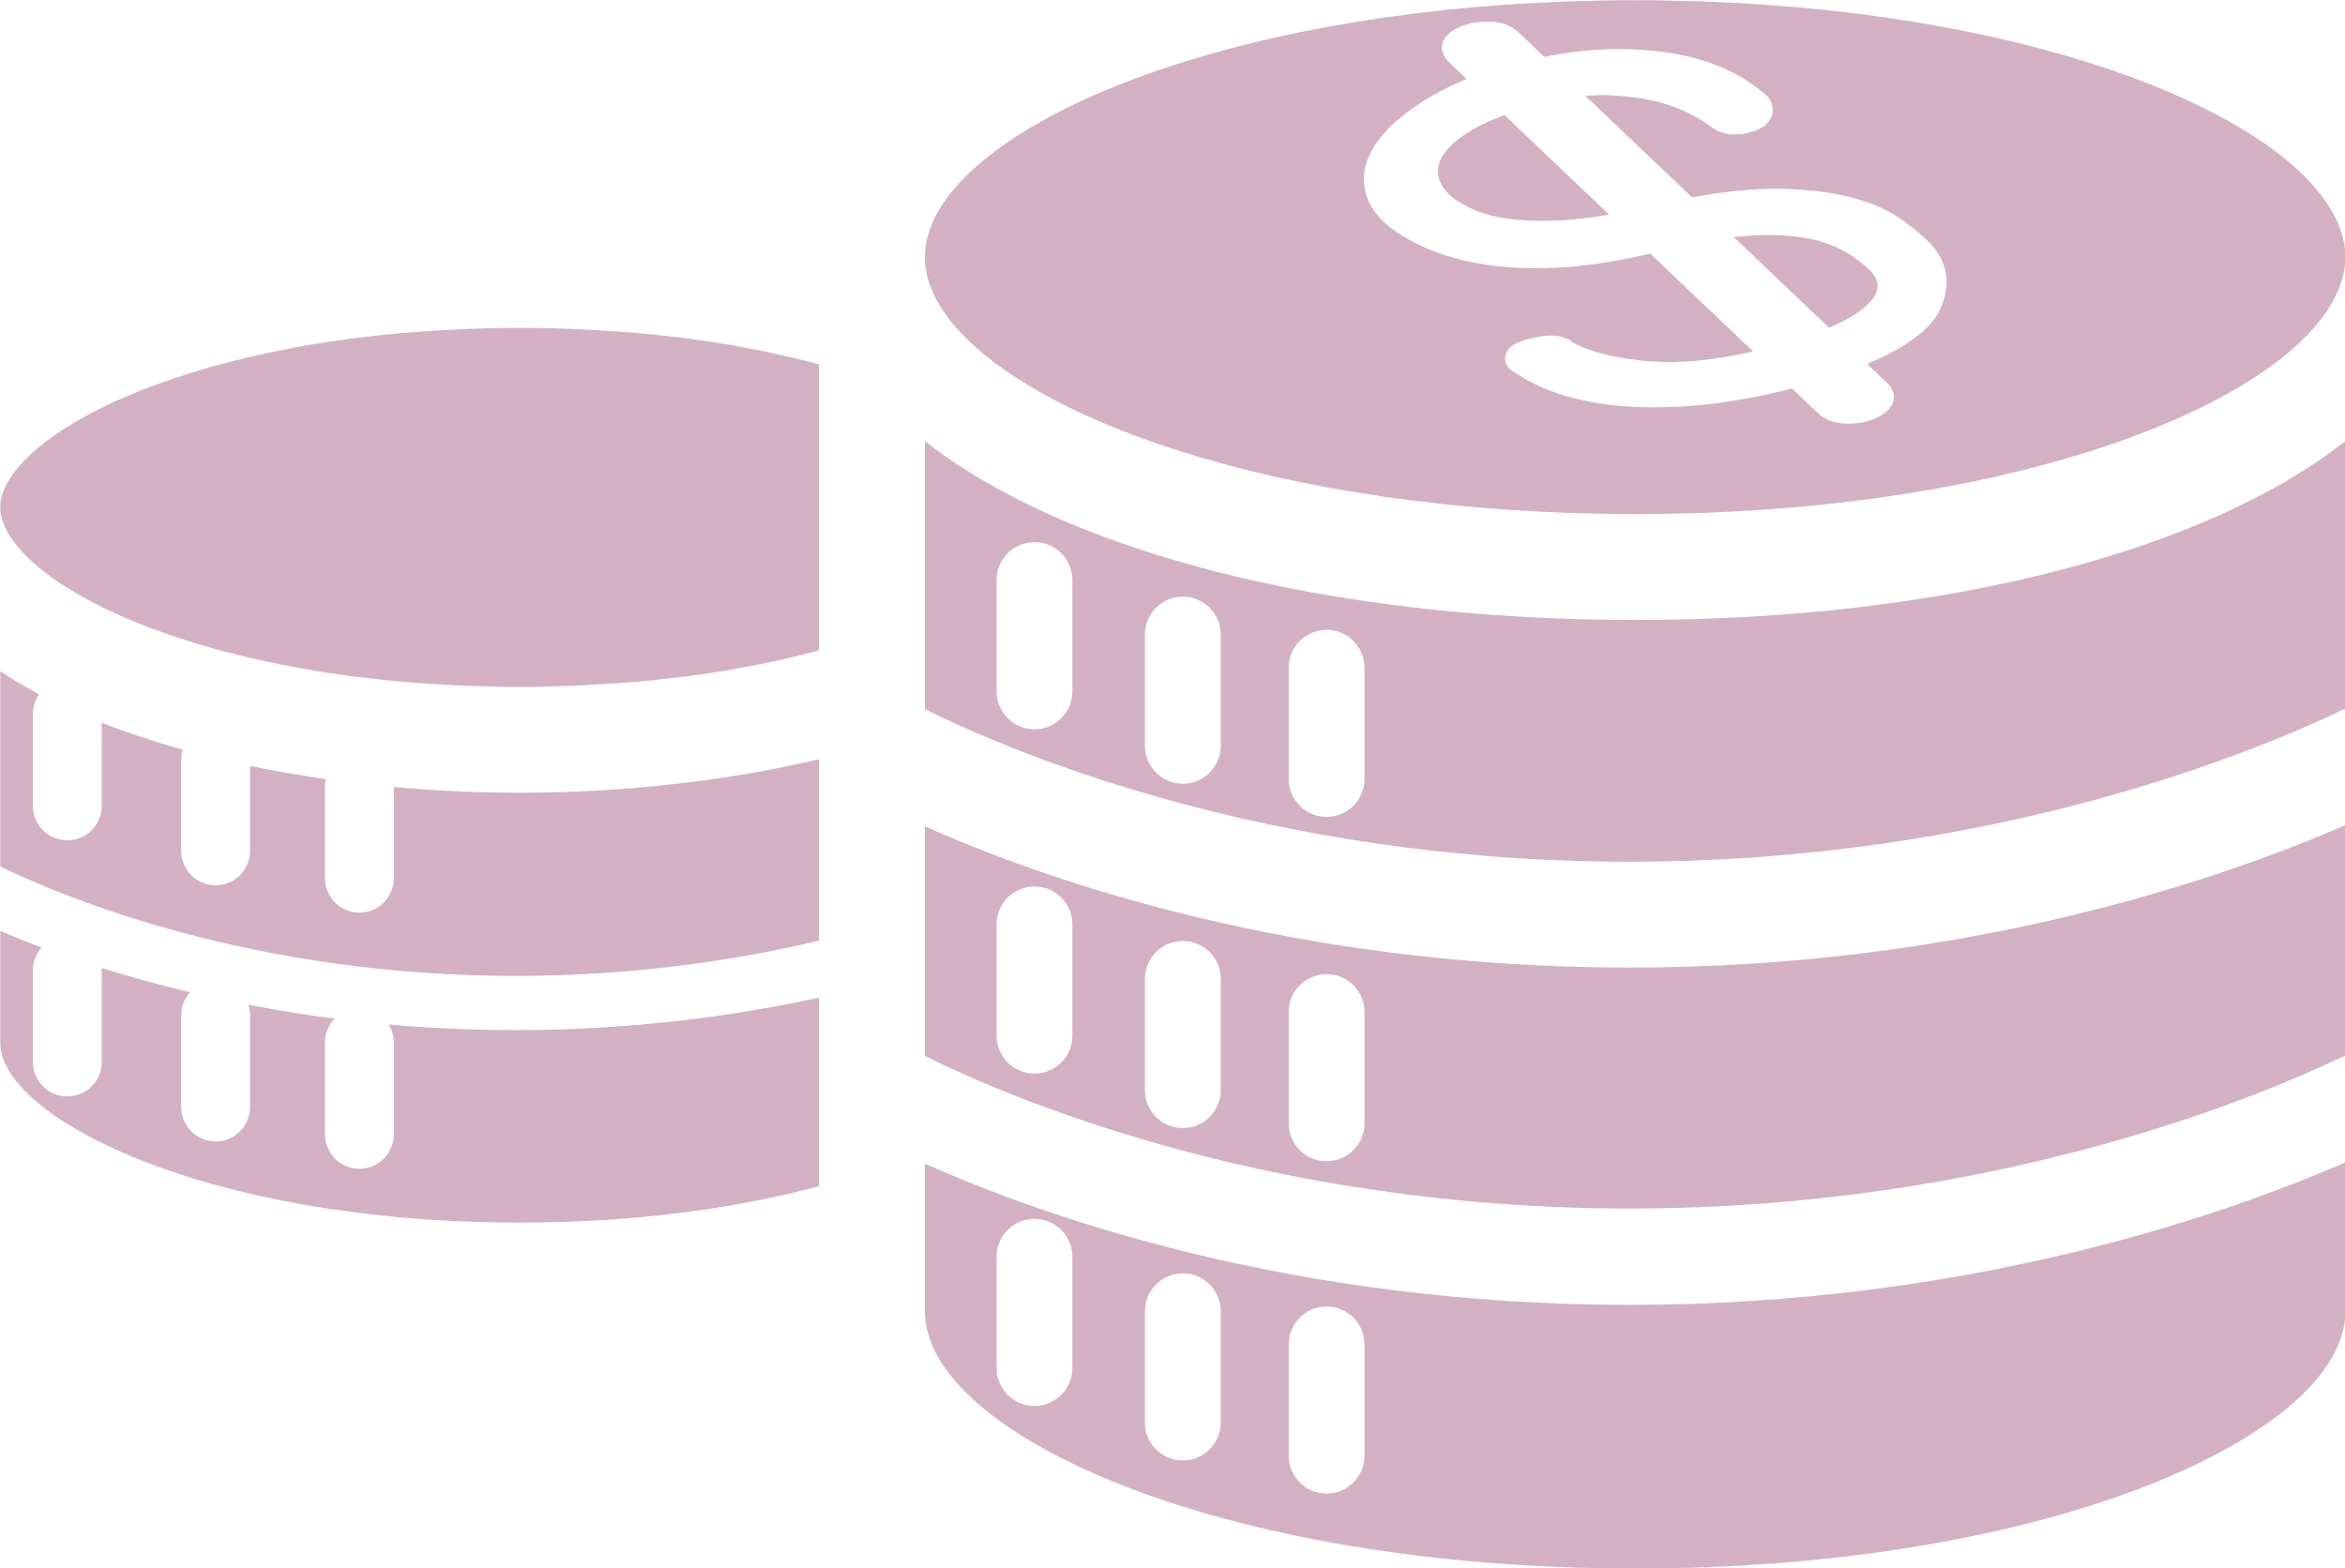 <?xml version="1.0" encoding="UTF-8" standalone="no"?><svg xmlns="http://www.w3.org/2000/svg" xmlns:xlink="http://www.w3.org/1999/xlink" fill="#000000" height="237.9" preserveAspectRatio="xMidYMid meet" version="1" viewBox="78.1 137.0 355.7 237.9" width="355.7" zoomAndPan="magnify"><g fill="#d3b1c2" id="change1_1"><path d="M 137.047 292.438 C 137.539 293.234 137.84 294.164 137.84 295.172 L 137.84 309.098 C 137.84 311.984 135.5 314.324 132.613 314.324 C 129.73 314.324 127.391 311.984 127.391 309.098 L 127.391 295.172 C 127.391 293.758 127.957 292.48 128.867 291.539 C 124.262 290.953 119.918 290.23 115.758 289.434 C 115.922 289.938 116.031 290.465 116.031 291.023 L 116.031 304.949 C 116.031 307.836 113.691 310.176 110.805 310.176 C 107.922 310.176 105.582 307.836 105.582 304.949 L 105.582 291.023 C 105.582 289.68 106.102 288.469 106.934 287.543 C 102.059 286.383 97.574 285.137 93.5 283.855 C 93.508 283.969 93.535 284.074 93.535 284.191 L 93.535 298.121 C 93.535 301.008 91.195 303.348 88.309 303.348 C 85.426 303.348 83.086 301.008 83.086 298.121 L 83.086 284.191 C 83.086 282.863 83.598 281.668 84.41 280.746 C 82.113 279.887 80.027 279.059 78.141 278.262 L 78.141 295.246 C 78.141 306.355 108.832 322.488 156.926 322.488 C 174.656 322.488 189.996 320.285 202.332 316.961 L 202.332 288.355 C 189.23 291.199 173.723 293.285 156.297 293.285 C 149.566 293.285 143.145 292.977 137.047 292.438" fill="inherit"/><path d="M 137.84 256.398 L 137.84 270.238 C 137.84 273.125 135.5 275.465 132.613 275.465 C 129.73 275.465 127.391 273.125 127.391 270.238 L 127.391 256.312 C 127.391 255.93 127.438 255.559 127.516 255.203 C 123.609 254.645 119.773 253.973 116.031 253.195 L 116.031 266.09 C 116.031 268.977 113.691 271.316 110.805 271.316 C 107.922 271.316 105.582 268.977 105.582 266.09 L 105.582 252.16 C 105.582 251.66 105.676 251.188 105.805 250.727 C 101.504 249.531 97.398 248.176 93.535 246.66 L 93.535 259.262 C 93.535 262.148 91.195 264.484 88.309 264.484 C 85.426 264.484 83.086 262.148 83.086 259.262 L 83.086 245.332 C 83.086 244.215 83.445 243.184 84.039 242.336 C 81.953 241.23 79.98 240.062 78.141 238.84 L 78.141 268.473 C 88.117 273.293 116.527 285.062 156.297 285.062 C 173.969 285.062 189.547 282.73 202.332 279.719 L 202.332 252.18 C 188.18 255.535 172.398 257.273 156.926 257.273 C 150.57 257.273 144.164 256.973 137.84 256.398" fill="inherit"/><path d="M 197.832 191.148 C 197.012 190.957 196.188 190.77 195.348 190.59 C 193.957 190.289 192.523 190.012 191.07 189.738 C 190.391 189.613 189.73 189.48 189.039 189.359 C 186.891 188.988 184.684 188.652 182.41 188.355 C 181.855 188.281 181.277 188.227 180.719 188.156 C 178.91 187.938 177.07 187.738 175.188 187.566 C 174.375 187.492 173.555 187.43 172.727 187.367 C 170.953 187.227 169.145 187.113 167.309 187.023 C 166.516 186.984 165.734 186.938 164.93 186.906 C 162.312 186.809 159.656 186.738 156.926 186.738 C 154.191 186.738 151.535 186.809 148.918 186.906 C 148.113 186.938 147.332 186.984 146.539 187.023 C 144.703 187.113 142.895 187.227 141.121 187.367 C 140.297 187.43 139.473 187.492 138.656 187.566 C 136.777 187.738 134.938 187.938 133.129 188.156 C 132.566 188.227 131.988 188.281 131.438 188.355 C 129.164 188.652 126.957 188.988 124.809 189.359 C 124.117 189.48 123.457 189.613 122.777 189.738 C 121.324 190.012 119.891 190.289 118.5 190.59 C 117.656 190.77 116.836 190.957 116.016 191.148 C 114.836 191.426 113.691 191.711 112.562 192.008 C 111.734 192.223 110.902 192.434 110.105 192.656 C 108.949 192.984 107.848 193.328 106.746 193.672 C 105.301 194.129 103.91 194.598 102.562 195.078 C 101.887 195.32 101.195 195.562 100.543 195.812 C 99.574 196.184 98.656 196.562 97.742 196.949 C 97.27 197.148 96.797 197.352 96.336 197.555 C 95.375 197.98 94.441 198.41 93.551 198.848 C 93.344 198.949 93.156 199.055 92.957 199.152 C 89.773 200.762 87.078 202.434 84.887 204.125 C 84.867 204.141 84.848 204.156 84.828 204.172 C 84.066 204.762 83.375 205.348 82.742 205.938 C 79.777 208.711 78.141 211.469 78.141 213.969 C 78.141 216.473 79.777 219.23 82.738 221.996 L 82.738 222 C 83.371 222.594 84.066 223.184 84.828 223.773 C 84.84 223.785 84.855 223.797 84.871 223.809 C 87.062 225.504 89.766 227.18 92.957 228.793 C 93.156 228.895 93.344 228.992 93.543 229.094 C 94.438 229.535 95.375 229.965 96.34 230.395 C 96.793 230.594 97.262 230.797 97.734 230.992 C 98.648 231.383 99.57 231.762 100.543 232.137 C 101.188 232.383 101.875 232.621 102.551 232.863 C 103.91 233.352 105.312 233.828 106.777 234.285 C 107.863 234.629 108.953 234.969 110.098 235.289 C 110.898 235.516 111.734 235.73 112.562 235.945 C 113.691 236.238 114.836 236.527 116.012 236.801 C 116.832 236.992 117.656 237.18 118.5 237.359 C 119.895 237.66 121.324 237.941 122.781 238.211 C 123.461 238.336 124.113 238.473 124.809 238.59 C 126.953 238.961 129.164 239.297 131.438 239.598 C 131.992 239.668 132.57 239.727 133.129 239.793 C 134.938 240.012 136.777 240.211 138.656 240.383 C 139.469 240.457 140.289 240.52 141.113 240.586 C 142.891 240.723 144.699 240.836 146.535 240.93 C 147.328 240.969 148.113 241.016 148.922 241.047 C 151.539 241.145 154.191 241.215 156.926 241.215 C 159.652 241.215 162.309 241.145 164.926 241.047 C 165.73 241.016 166.516 240.969 167.312 240.93 C 169.148 240.836 170.957 240.723 172.73 240.586 C 173.559 240.52 174.379 240.457 175.188 240.383 C 177.07 240.211 178.91 240.012 180.719 239.793 C 181.277 239.727 181.855 239.668 182.41 239.598 C 184.684 239.297 186.895 238.961 189.039 238.59 C 189.73 238.473 190.391 238.336 191.07 238.211 C 192.523 237.941 193.953 237.66 195.348 237.359 C 196.191 237.18 197.016 236.992 197.836 236.801 C 199.012 236.527 200.156 236.238 201.285 235.945 C 201.637 235.852 201.98 235.758 202.332 235.668 L 202.332 192.281 C 201.98 192.191 201.637 192.098 201.285 192.008 C 200.156 191.711 199.012 191.426 197.832 191.148" fill="inherit"/><path d="M 285.07 357.852 C 285.07 361.027 282.496 363.602 279.32 363.602 C 276.145 363.602 273.57 361.027 273.57 357.852 L 273.57 340.973 C 273.57 337.797 276.145 335.219 279.32 335.219 C 282.496 335.219 285.07 337.797 285.07 340.973 Z M 263.266 352.82 C 263.266 355.996 260.691 358.57 257.516 358.57 C 254.34 358.57 251.766 355.996 251.766 352.82 L 251.766 335.938 C 251.766 332.762 254.34 330.188 257.516 330.188 C 260.691 330.188 263.266 332.762 263.266 335.938 Z M 240.766 344.551 C 240.766 347.727 238.191 350.305 235.016 350.305 C 231.84 350.305 229.266 347.727 229.266 344.551 L 229.266 327.672 C 229.266 324.496 231.84 321.922 235.016 321.922 C 238.191 321.922 240.766 324.496 240.766 327.672 Z M 218.391 313.543 L 218.391 335.969 C 218.391 354.414 262.641 374.973 326.141 374.973 C 389.621 374.973 433.859 354.414 433.859 335.969 L 433.859 313.359 C 415.312 321.41 376.48 334.969 325.301 334.969 C 274.25 334.969 236.578 321.641 218.391 313.543" fill="inherit"/><path d="M 285.07 307.43 C 285.07 310.605 282.496 313.18 279.32 313.18 C 276.145 313.18 273.57 310.605 273.57 307.43 L 273.57 290.547 C 273.57 287.371 276.145 284.797 279.32 284.797 C 282.496 284.797 285.07 287.371 285.07 290.547 Z M 263.266 302.398 C 263.266 305.57 260.691 308.148 257.516 308.148 C 254.34 308.148 251.766 305.57 251.766 302.398 L 251.766 285.516 C 251.766 282.34 254.34 279.766 257.516 279.766 C 260.691 279.766 263.266 282.34 263.266 285.516 Z M 240.766 294.129 C 240.766 297.305 238.191 299.883 235.016 299.883 C 231.84 299.883 229.266 297.305 229.266 294.129 L 229.266 277.25 C 229.266 274.07 231.84 271.496 235.016 271.496 C 238.191 271.496 240.766 274.07 240.766 277.25 Z M 218.391 262.371 L 218.391 297.199 C 230.484 303.23 269.723 320.355 325.301 320.355 C 380.875 320.355 421.355 303.16 433.859 297.121 L 433.859 262.191 C 415.312 270.238 376.48 283.797 325.301 283.797 C 274.25 283.797 236.578 270.473 218.391 262.371" fill="inherit"/><path d="M 285.07 255.188 C 285.07 258.363 282.496 260.938 279.32 260.938 C 276.145 260.938 273.57 258.363 273.57 255.188 L 273.57 238.309 C 273.57 235.133 276.145 232.555 279.32 232.555 C 282.496 232.555 285.07 235.133 285.07 238.309 Z M 263.266 250.152 C 263.266 253.328 260.691 255.906 257.516 255.906 C 254.34 255.906 251.766 253.328 251.766 250.152 L 251.766 233.273 C 251.766 230.098 254.34 227.523 257.516 227.523 C 260.691 227.523 263.266 230.098 263.266 233.273 Z M 240.766 241.887 C 240.766 245.062 238.191 247.641 235.016 247.641 C 231.84 247.641 229.266 245.062 229.266 241.887 L 229.266 225.008 C 229.266 221.828 231.84 219.254 235.016 219.254 C 238.191 219.254 240.766 221.828 240.766 225.008 Z M 218.391 203.914 L 218.391 244.582 C 230.484 250.613 269.723 267.738 325.301 267.738 C 380.875 267.738 421.355 250.543 433.859 244.504 L 433.859 203.918 C 412.961 220.398 373.469 231.059 326.141 231.059 C 278.797 231.059 239.289 220.398 218.391 203.914" fill="inherit"/><path d="M 360.629 183.867 C 362.047 182.711 362.555 181.844 362.73 181.316 C 362.949 180.645 362.965 180.062 362.77 179.605 C 362.535 179 362.262 178.551 361.934 178.223 L 361.93 178.215 C 359.309 175.57 356.098 173.875 352.387 173.172 C 349.227 172.562 345.422 172.492 341.074 172.965 L 355.527 186.719 C 357.789 185.742 359.504 184.785 360.629 183.867" fill="inherit"/><path d="M 286.648 159.035 C 287.93 157.043 289.973 155.066 292.727 153.184 C 294.926 151.648 297.555 150.238 300.551 148.988 L 297.949 146.484 C 296.398 145.047 296.645 143.539 297.395 142.605 C 298.074 141.777 299.066 141.176 300.438 140.746 C 301.566 140.398 302.859 140.258 304.383 140.309 C 305.988 140.367 307.371 140.898 308.383 141.844 L 312.348 145.629 C 318.879 144.32 325.141 144.094 330.961 144.969 C 337.172 145.859 342.297 148.102 346.195 151.621 L 346.473 151.961 C 347.172 153.172 347.043 154.129 346.816 154.719 C 346.434 155.723 345.512 156.445 344.008 156.938 C 341.48 157.758 339.301 157.504 337.539 156.164 C 336.539 155.422 335.332 154.699 333.969 154.031 C 332.531 153.328 330.879 152.754 329.055 152.324 C 327.148 151.879 325.055 151.594 322.832 151.477 C 321.469 151.398 320.047 151.422 318.574 151.539 L 334.738 166.926 C 340.191 165.969 344.727 165.547 348.586 165.652 C 352.684 165.762 356.223 166.215 359.102 167.004 C 362.09 167.801 364.562 168.891 366.445 170.242 C 368.34 171.578 369.867 172.863 371.105 174.16 C 373.617 176.992 374.027 180.406 372.32 184.066 C 371.469 185.801 369.926 187.379 367.598 188.93 C 365.91 190.074 363.84 191.16 361.32 192.219 L 364.285 195.035 C 365.859 196.547 365.504 198.082 364.652 199.023 C 363.934 199.82 362.914 200.43 361.637 200.828 C 360.641 201.129 359.629 201.281 358.555 201.281 C 358.262 201.281 357.969 201.27 357.672 201.246 C 356.098 201.129 354.809 200.598 353.832 199.66 L 349.914 195.938 C 346.199 196.902 342.359 197.652 338.488 198.168 C 334.629 198.672 330.793 198.875 327.035 198.777 C 323.34 198.672 319.988 198.215 316.773 197.387 C 313.645 196.605 310.797 195.402 308.324 193.812 C 305.949 192.602 306.316 191.105 306.59 190.508 C 306.957 189.586 308.027 188.918 310.043 188.414 C 312.977 187.656 315.191 187.715 316.656 188.961 C 319.359 190.426 323.43 191.445 328.527 191.836 C 333.062 192.16 338.273 191.645 344.02 190.309 L 328.418 175.48 C 320.172 177.422 312.691 178.098 306.18 177.477 C 299.355 176.852 293.656 174.918 289.25 171.73 C 286.883 169.906 285.508 167.875 285.121 165.664 C 284.699 163.469 285.215 161.23 286.648 159.035 Z M 234.195 195.527 C 234.258 195.562 234.32 195.602 234.383 195.637 C 238.855 198.305 244.191 200.824 250.301 203.109 C 250.492 203.184 250.684 203.254 250.879 203.324 C 252.816 204.039 254.832 204.734 256.922 205.398 C 257.133 205.465 257.348 205.531 257.559 205.598 C 261.82 206.934 266.375 208.16 271.207 209.258 C 271.512 209.324 271.812 209.398 272.117 209.465 C 274.426 209.977 276.801 210.457 279.23 210.906 C 279.641 210.98 280.059 211.059 280.477 211.133 C 282.938 211.57 285.445 211.984 288.02 212.355 C 288.297 212.398 288.582 212.434 288.859 212.473 C 291.375 212.824 293.941 213.148 296.559 213.434 C 296.844 213.461 297.117 213.496 297.402 213.527 C 300.078 213.809 302.812 214.043 305.59 214.246 C 306.117 214.285 306.645 214.324 307.176 214.359 C 309.93 214.547 312.727 214.695 315.574 214.801 C 316.055 214.816 316.543 214.828 317.027 214.844 C 320.023 214.938 323.051 215 326.141 215 C 329.23 215 332.262 214.938 335.254 214.844 C 335.738 214.828 336.227 214.816 336.707 214.801 C 339.551 214.695 342.348 214.547 345.102 214.359 C 345.633 214.324 346.16 214.285 346.688 214.246 C 349.461 214.043 352.195 213.809 354.871 213.527 C 355.156 213.496 355.43 213.461 355.711 213.434 C 358.328 213.148 360.895 212.824 363.41 212.473 C 363.688 212.434 363.973 212.398 364.25 212.355 C 366.824 211.984 369.332 211.57 371.793 211.133 C 372.211 211.059 372.629 210.98 373.039 210.906 C 375.469 210.457 377.84 209.977 380.148 209.465 C 380.453 209.398 380.754 209.324 381.059 209.258 C 385.887 208.16 390.441 206.934 394.699 205.598 C 394.914 205.531 395.129 205.465 395.34 205.398 C 397.43 204.734 399.441 204.039 401.383 203.324 C 401.574 203.254 401.766 203.184 401.957 203.109 C 408.062 200.824 413.398 198.305 417.871 195.637 C 417.934 195.602 417.996 195.562 418.059 195.527 C 424.105 191.891 428.551 187.988 431.152 184.027 C 432.914 181.355 433.859 178.656 433.859 176 C 433.859 173.344 432.91 170.645 431.148 167.973 C 428.547 164.016 424.102 160.113 418.051 156.484 C 417.988 156.445 417.926 156.41 417.863 156.371 C 413.395 153.707 408.059 151.191 401.957 148.91 C 401.762 148.836 401.566 148.766 401.371 148.691 C 399.434 147.977 397.422 147.285 395.336 146.621 C 395.121 146.555 394.906 146.488 394.691 146.422 C 390.434 145.086 385.879 143.859 381.047 142.766 C 380.746 142.695 380.449 142.625 380.145 142.559 C 377.84 142.047 375.469 141.57 373.043 141.121 C 372.625 141.043 372.203 140.969 371.781 140.895 C 369.324 140.453 366.816 140.039 364.242 139.668 C 363.969 139.629 363.688 139.594 363.41 139.555 C 360.891 139.199 358.316 138.879 355.691 138.594 C 355.418 138.562 355.148 138.531 354.875 138.5 C 352.199 138.223 349.461 137.984 346.684 137.781 C 346.156 137.742 345.633 137.703 345.102 137.668 C 342.348 137.484 339.551 137.336 336.707 137.23 C 336.223 137.211 335.734 137.199 335.25 137.188 C 332.258 137.094 329.23 137.027 326.141 137.027 C 323.055 137.027 320.023 137.094 317.031 137.188 C 316.547 137.199 316.055 137.215 315.574 137.23 C 312.727 137.336 309.93 137.484 307.176 137.668 C 306.645 137.703 306.121 137.742 305.594 137.781 C 302.812 137.984 300.074 138.223 297.398 138.5 C 297.121 138.531 296.855 138.562 296.582 138.594 C 293.957 138.879 291.383 139.199 288.859 139.555 C 288.582 139.594 288.301 139.629 288.027 139.668 C 285.453 140.039 282.945 140.453 280.484 140.895 C 280.062 140.969 279.645 141.043 279.227 141.121 C 276.801 141.57 274.43 142.047 272.121 142.559 C 271.816 142.625 271.52 142.695 271.219 142.766 C 266.387 143.859 261.828 145.086 257.566 146.422 C 257.355 146.488 257.137 146.555 256.926 146.621 C 254.84 147.285 252.828 147.977 250.891 148.691 C 250.691 148.766 250.496 148.836 250.301 148.91 C 244.195 151.191 238.859 153.707 234.391 156.371 C 234.324 156.41 234.266 156.445 234.203 156.484 C 224.059 162.57 218.391 169.418 218.391 176 C 218.391 182.586 224.055 189.434 234.195 195.527" fill="inherit"/><path d="M 298.512 167.039 C 299.348 167.648 300.434 168.254 301.832 168.895 C 303.211 169.48 304.914 169.922 306.855 170.188 C 308.945 170.484 311.402 170.578 314.379 170.473 C 316.691 170.359 319.316 170.055 322.184 169.562 L 306.305 154.449 C 303.844 155.371 301.824 156.359 300.301 157.395 C 298.676 158.48 297.508 159.617 296.828 160.773 C 296.254 161.859 296.078 162.906 296.324 163.93 C 296.582 165.02 297.316 166.066 298.512 167.039" fill="inherit"/></g></svg>